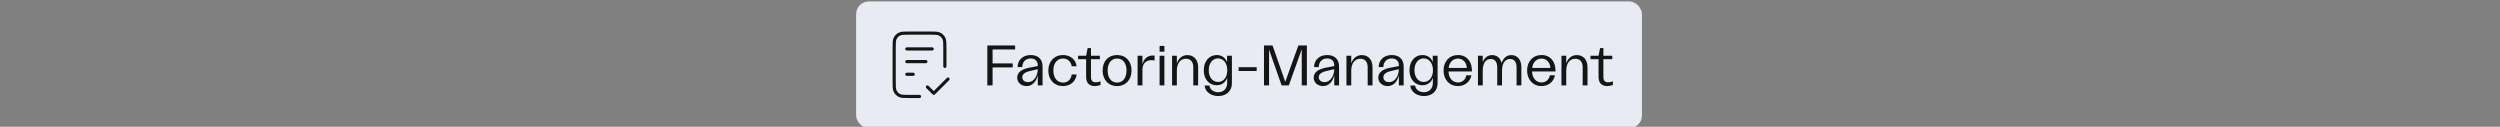 <svg width="789" height="40" viewBox="0 0 789 40" fill="none" xmlns="http://www.w3.org/2000/svg">
<rect x="0" y="0" width="789" height="40" fill="#808080" stroke="none"/>
<g clip-path="url(#clip0_9739_93332)">
<rect x="270.199" y="0.445" width="248" height="40" rx="4" fill="#E8EBF3"/>
<path d="M298.199 20.945V15.245C298.199 13.565 298.199 12.725 297.872 12.083C297.585 11.519 297.126 11.06 296.561 10.772C295.919 10.445 295.079 10.445 293.399 10.445H286.999C285.319 10.445 284.479 10.445 283.837 10.772C283.273 11.06 282.814 11.519 282.526 12.083C282.199 12.725 282.199 13.565 282.199 15.245V25.645C282.199 27.326 282.199 28.166 282.526 28.807C282.814 29.372 283.273 29.831 283.837 30.118C284.479 30.445 285.319 30.445 286.999 30.445H290.199" stroke="#151515" stroke-linecap="round" stroke-linejoin="round"/>
<path d="M292.199 19.445H286.199M288.199 23.445H286.199M294.199 15.445H286.199M292.699 27.445L294.699 29.445L299.199 24.945" stroke="#151515" stroke-linecap="round" stroke-linejoin="round"/>
<path d="M311.603 26.945V14.345H320.369V15.605H313.259V20.015H319.613V21.275H313.259V26.945H311.603ZM323.997 27.161C322.251 27.161 321.027 26.027 321.027 24.479C321.027 22.661 322.755 21.725 325.113 21.311L327.525 20.843V20.573C327.525 19.241 326.625 18.449 325.275 18.449C323.637 18.449 322.647 19.601 322.629 21.167H321.153C321.171 18.935 322.791 17.369 325.293 17.369C327.615 17.369 329.037 18.683 329.037 20.969V26.945H327.525V23.723C327.111 25.451 326.067 27.161 323.997 27.161ZM322.629 24.371C322.629 25.181 323.241 25.919 324.429 25.919C326.499 25.919 327.525 23.597 327.525 21.833L325.347 22.337C323.691 22.679 322.629 23.309 322.629 24.371ZM335.46 27.161C332.742 27.161 330.852 25.199 330.852 22.265C330.852 19.349 332.76 17.369 335.478 17.369C337.818 17.369 339.564 18.845 339.78 20.915H338.232C338.034 19.511 337.008 18.467 335.478 18.467C333.624 18.467 332.436 19.961 332.436 22.247C332.436 24.551 333.642 26.063 335.496 26.063C336.972 26.063 338.034 25.091 338.232 23.507H339.78C339.564 25.649 337.836 27.161 335.46 27.161ZM345.536 27.161C343.7 27.161 342.782 26.117 342.782 24.245V18.683H340.244V17.585H342.782L343.268 15.173H344.312V17.585H347.12V18.683H344.312V24.371C344.312 25.433 344.816 25.973 345.842 25.973C346.364 25.973 346.868 25.865 347.318 25.631V26.819C346.742 27.035 346.148 27.161 345.536 27.161ZM352.561 27.161C349.807 27.161 347.989 25.181 347.989 22.229C347.989 19.313 349.807 17.369 352.561 17.369C355.297 17.369 357.115 19.313 357.115 22.229C357.115 25.181 355.297 27.161 352.561 27.161ZM349.573 22.247C349.573 24.569 350.725 26.063 352.561 26.063C354.379 26.063 355.531 24.569 355.531 22.247C355.531 19.943 354.379 18.467 352.561 18.467C350.725 18.467 349.573 19.943 349.573 22.247ZM359.025 26.945V17.585H360.555V20.285C360.987 18.593 362.103 17.513 363.831 17.513C364.029 17.513 364.227 17.531 364.389 17.567V19.115C364.083 19.025 363.723 18.989 363.435 18.989C361.815 18.989 360.555 19.925 360.555 22.013V26.945H359.025ZM365.968 26.945V17.585H367.48V26.945H365.968ZM365.968 16.307V14.507H367.48V16.307H365.968ZM369.905 26.945V17.585H371.417V19.997C371.975 18.341 373.181 17.387 374.765 17.387C376.763 17.387 378.131 18.827 378.131 21.185V26.945H376.601V21.257C376.601 19.529 375.755 18.539 374.297 18.539C372.515 18.539 371.417 20.015 371.417 22.265V26.945H369.905ZM384.503 30.311C382.181 30.311 380.363 28.997 380.165 26.999H381.695C381.839 28.241 382.991 29.105 384.485 29.105C386.177 29.105 387.293 27.935 387.293 26.171V24.515C386.843 25.955 385.619 26.909 383.981 26.909C381.605 26.909 379.913 24.983 379.913 22.175C379.913 19.367 381.587 17.369 383.999 17.369C385.583 17.369 386.843 18.269 387.257 19.637V17.585H388.787V26.297C388.787 28.727 387.023 30.311 384.503 30.311ZM381.479 22.157C381.479 24.353 382.685 25.865 384.413 25.865C386.141 25.865 387.329 24.371 387.329 22.175C387.329 19.961 386.123 18.431 384.395 18.431C382.667 18.431 381.479 19.961 381.479 22.157ZM390.904 22.409V21.203H396.61V22.409H390.904ZM404.476 26.945L400.516 15.677V26.945H398.914V14.345H401.614L405.628 25.829L409.768 14.345H412.45V26.945H410.83V15.551L406.762 26.945H404.476ZM417.565 27.161C415.819 27.161 414.595 26.027 414.595 24.479C414.595 22.661 416.323 21.725 418.681 21.311L421.093 20.843V20.573C421.093 19.241 420.193 18.449 418.843 18.449C417.205 18.449 416.215 19.601 416.197 21.167H414.721C414.739 18.935 416.359 17.369 418.861 17.369C421.183 17.369 422.605 18.683 422.605 20.969V26.945H421.093V23.723C420.679 25.451 419.635 27.161 417.565 27.161ZM416.197 24.371C416.197 25.181 416.809 25.919 417.997 25.919C420.067 25.919 421.093 23.597 421.093 21.833L418.915 22.337C417.259 22.679 416.197 23.309 416.197 24.371ZM424.942 26.945V17.585H426.454V19.997C427.012 18.341 428.218 17.387 429.802 17.387C431.8 17.387 433.168 18.827 433.168 21.185V26.945H431.638V21.257C431.638 19.529 430.792 18.539 429.334 18.539C427.552 18.539 426.454 20.015 426.454 22.265V26.945H424.942ZM437.956 27.161C436.21 27.161 434.986 26.027 434.986 24.479C434.986 22.661 436.714 21.725 439.072 21.311L441.484 20.843V20.573C441.484 19.241 440.584 18.449 439.234 18.449C437.596 18.449 436.606 19.601 436.588 21.167H435.112C435.13 18.935 436.75 17.369 439.252 17.369C441.574 17.369 442.996 18.683 442.996 20.969V26.945H441.484V23.723C441.07 25.451 440.026 27.161 437.956 27.161ZM436.588 24.371C436.588 25.181 437.2 25.919 438.388 25.919C440.458 25.919 441.484 23.597 441.484 21.833L439.306 22.337C437.65 22.679 436.588 23.309 436.588 24.371ZM449.419 30.311C447.097 30.311 445.279 28.997 445.081 26.999H446.611C446.755 28.241 447.907 29.105 449.401 29.105C451.093 29.105 452.209 27.935 452.209 26.171V24.515C451.759 25.955 450.535 26.909 448.897 26.909C446.521 26.909 444.829 24.983 444.829 22.175C444.829 19.367 446.503 17.369 448.915 17.369C450.499 17.369 451.759 18.269 452.173 19.637V17.585H453.703V26.297C453.703 28.727 451.939 30.311 449.419 30.311ZM446.395 22.157C446.395 24.353 447.601 25.865 449.329 25.865C451.057 25.865 452.245 24.371 452.245 22.175C452.245 19.961 451.039 18.431 449.311 18.431C447.583 18.431 446.395 19.961 446.395 22.157ZM460.14 27.161C457.422 27.161 455.586 25.127 455.586 22.247C455.586 19.349 457.44 17.369 460.158 17.369C463.146 17.369 464.694 19.817 464.532 22.553H457.17C457.17 24.569 458.394 26.027 460.14 26.027C461.49 26.027 462.534 25.109 462.768 23.759H464.37C463.992 25.829 462.3 27.161 460.14 27.161ZM457.206 21.437H462.93C462.84 19.709 461.706 18.485 460.14 18.485C458.538 18.485 457.35 19.727 457.206 21.437ZM478.631 21.311C478.631 19.457 477.803 18.611 476.597 18.611C474.959 18.611 474.041 20.033 474.041 22.229V26.945H472.529V21.311C472.529 19.457 471.719 18.611 470.495 18.611C468.857 18.611 467.957 20.033 467.957 22.229V26.945H466.445V17.585H467.957V19.601C468.497 18.197 469.505 17.387 470.927 17.387C472.367 17.387 473.555 18.269 473.915 19.943C474.419 18.323 475.481 17.387 476.993 17.387C478.775 17.387 480.143 18.719 480.143 21.167V26.945H478.631V21.311ZM486.508 27.161C483.79 27.161 481.954 25.127 481.954 22.247C481.954 19.349 483.808 17.369 486.526 17.369C489.514 17.369 491.062 19.817 490.9 22.553H483.538C483.538 24.569 484.762 26.027 486.508 26.027C487.858 26.027 488.902 25.109 489.136 23.759H490.738C490.36 25.829 488.668 27.161 486.508 27.161ZM483.574 21.437H489.298C489.208 19.709 488.074 18.485 486.508 18.485C484.906 18.485 483.718 19.727 483.574 21.437ZM492.794 26.945V17.585H494.306V19.997C494.864 18.341 496.07 17.387 497.654 17.387C499.652 17.387 501.02 18.827 501.02 21.185V26.945H499.49V21.257C499.49 19.529 498.644 18.539 497.186 18.539C495.404 18.539 494.306 20.015 494.306 22.265V26.945H492.794ZM507.254 27.161C505.418 27.161 504.5 26.117 504.5 24.245V18.683H501.962V17.585H504.5L504.986 15.173H506.03V17.585H508.838V18.683H506.03V24.371C506.03 25.433 506.534 25.973 507.56 25.973C508.082 25.973 508.586 25.865 509.036 25.631V26.819C508.46 27.035 507.866 27.161 507.254 27.161Z" fill="#151515"/>
</g>
<defs>
<clipPath id="clip0_9739_93332">
<rect width="788.4" height="40" fill="white"/>
</clipPath>
</defs>
</svg>
